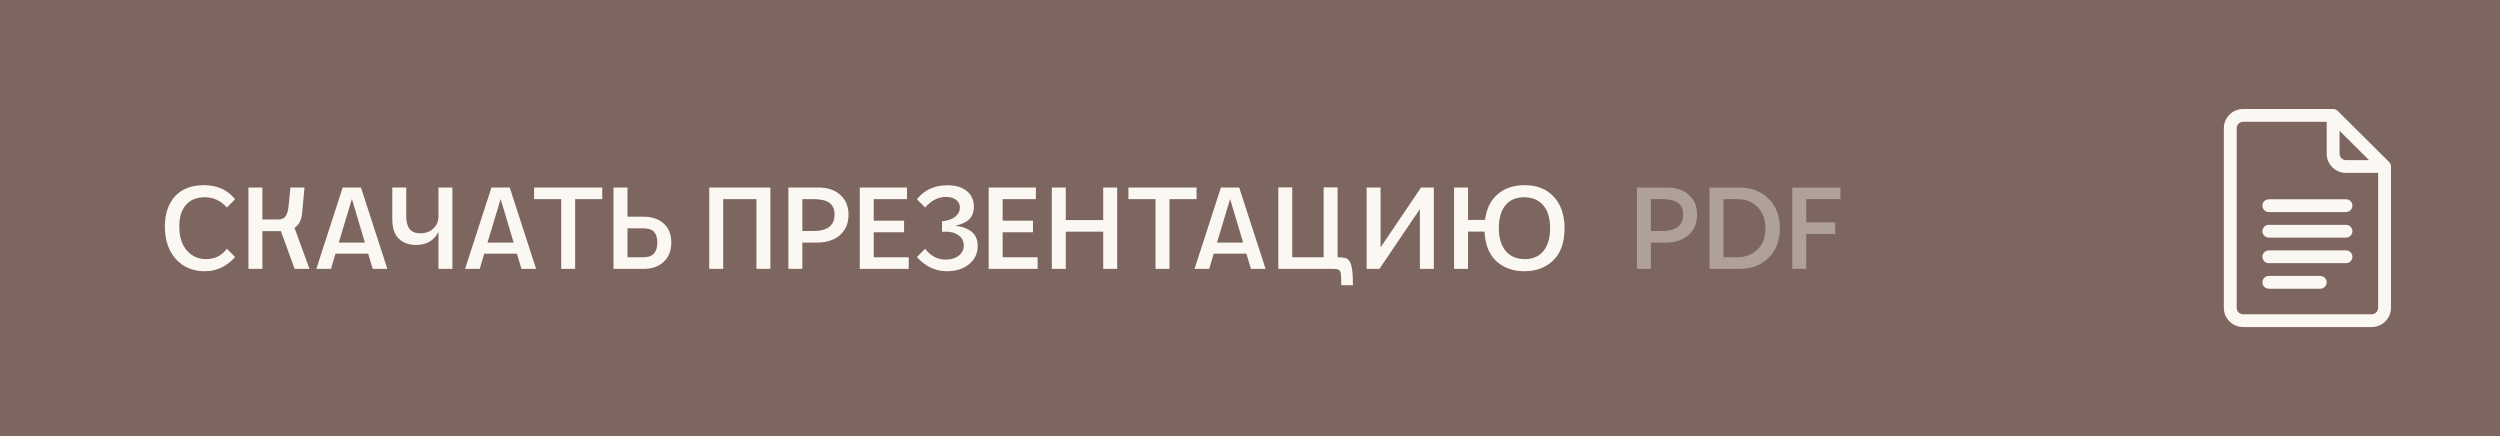 <?xml version="1.0" encoding="UTF-8"?> <svg xmlns="http://www.w3.org/2000/svg" width="344" height="60" viewBox="0 0 344 60" fill="none"><rect x="0" y="0" width="344" height="60" fill="#333333" stroke="none"/><rect x="0.5" y="0.5" width="343" height="59" fill="#7D665F" stroke="#7D665F"></rect><path d="M328.741 22.289L321.664 15.258C321.499 15.093 321.273 15 321.038 15H308.654C307.191 15 306 16.183 306 17.637V42.363C306 43.817 307.191 45 308.654 45H326.346C327.809 45 329 43.817 329 42.363V22.91C329 22.671 328.899 22.445 328.741 22.289ZM321.923 18.001L325.98 22.031H322.808C322.32 22.031 321.923 21.637 321.923 21.152V18.001ZM326.346 43.242H308.654C308.166 43.242 307.769 42.848 307.769 42.363V17.637C307.769 17.152 308.166 16.758 308.654 16.758H320.154V21.152C320.154 22.606 321.344 23.789 322.808 23.789H327.231V42.363C327.231 42.848 326.834 43.242 326.346 43.242Z" fill="#FBF8F4"></path><path d="M322.808 27.422H312.192C311.704 27.422 311.308 27.815 311.308 28.301C311.308 28.786 311.704 29.18 312.192 29.18H322.808C323.296 29.18 323.692 28.786 323.692 28.301C323.692 27.815 323.296 27.422 322.808 27.422Z" fill="#FBF8F4"></path><path d="M322.808 30.938H312.192C311.704 30.938 311.308 31.331 311.308 31.816C311.308 32.302 311.704 32.695 312.192 32.695H322.808C323.296 32.695 323.692 32.302 323.692 31.816C323.692 31.331 323.296 30.938 322.808 30.938Z" fill="#FBF8F4"></path><path d="M322.808 34.453H312.192C311.704 34.453 311.308 34.847 311.308 35.332C311.308 35.817 311.704 36.211 312.192 36.211H322.808C323.296 36.211 323.692 35.817 323.692 35.332C323.692 34.847 323.296 34.453 322.808 34.453Z" fill="#FBF8F4"></path><path d="M319.269 37.969H312.192C311.704 37.969 311.308 38.362 311.308 38.848C311.308 39.333 311.704 39.727 312.192 39.727H319.269C319.758 39.727 320.154 39.333 320.154 38.848C320.154 38.362 319.758 37.969 319.269 37.969Z" fill="#FBF8F4"></path><path d="M32.352 35.368C31.189 36.669 29.803 37.32 28.192 37.32C26.539 37.32 25.205 36.76 24.192 35.64C23.189 34.509 22.688 33.016 22.688 31.16C22.688 29.421 23.152 28.04 24.08 27.016C25.019 25.992 26.347 25.48 28.064 25.48C29.888 25.48 31.317 26.125 32.352 27.416L31.216 28.552C30.384 27.613 29.376 27.144 28.192 27.144C27.061 27.144 26.192 27.496 25.584 28.2C24.976 28.893 24.672 29.88 24.672 31.16C24.672 32.579 25.019 33.683 25.712 34.472C26.416 35.261 27.285 35.656 28.32 35.656C29.536 35.656 30.501 35.181 31.216 34.232L32.352 35.368ZM34.185 25.8H36.105V30.2H38.297C38.745 30.2 39.076 30.056 39.289 29.768C39.514 29.469 39.657 28.963 39.721 28.248L39.962 25.8H41.898L41.562 29.432C41.455 30.328 41.108 30.968 40.522 31.352L42.586 37H40.538L38.65 31.8H36.105V37H34.185V25.8ZM47.156 25.8H49.668L53.3 37H51.284L50.66 34.904H46.164L45.54 37H43.524L47.156 25.8ZM50.212 33.384L48.42 27.384L46.612 33.384H50.212ZM60.331 31.88C60.118 32.392 59.75 32.824 59.227 33.176C58.705 33.528 58.038 33.704 57.227 33.704C56.257 33.704 55.473 33.416 54.875 32.84C54.278 32.253 53.979 31.363 53.979 30.168V25.8H55.899V29.8C55.899 31.336 56.545 32.104 57.835 32.104C58.571 32.104 59.169 31.885 59.627 31.448C60.097 31 60.331 30.445 60.331 29.784V25.8H62.251V37H60.331V31.88ZM67.625 25.8H70.137L73.769 37H71.753L71.129 34.904H66.633L66.009 37H63.993L67.625 25.8ZM70.681 33.384L68.889 27.384L67.081 33.384H70.681ZM77.22 27.4H73.492V25.8H82.868V27.4H79.14V37H77.22V27.4ZM84.419 25.8H86.34V29.816H88.516C89.7 29.816 90.638 30.131 91.332 30.76C92.025 31.389 92.371 32.259 92.371 33.368C92.371 34.477 92.025 35.363 91.332 36.024C90.638 36.675 89.7 37 88.516 37H84.419V25.8ZM88.484 35.4C89.209 35.4 89.716 35.219 90.004 34.856C90.302 34.493 90.451 33.997 90.451 33.368C90.451 32.728 90.302 32.243 90.004 31.912C89.716 31.581 89.209 31.416 88.484 31.416H86.34V35.4H88.484ZM97.591 25.8H106.007V37H104.087V27.4H99.511V37H97.591V25.8ZM108.482 25.8H112.578C113.869 25.8 114.888 26.141 115.634 26.824C116.381 27.496 116.754 28.403 116.754 29.544C116.754 30.728 116.36 31.667 115.57 32.36C114.781 33.043 113.709 33.384 112.354 33.384H110.402V37H108.482V25.8ZM111.922 31.784C113.864 31.784 114.834 31.027 114.834 29.512C114.834 28.787 114.6 28.253 114.13 27.912C113.672 27.571 112.936 27.4 111.922 27.4H110.402V31.784H111.922ZM118.305 25.8H124.801V27.4H120.225V30.36H124.401V31.96H120.225V35.4H125.041V37H118.305V25.8ZM127.302 34.232C127.632 34.691 128.038 35.053 128.518 35.32C128.998 35.587 129.542 35.72 130.15 35.72C130.854 35.72 131.44 35.544 131.91 35.192C132.379 34.84 132.614 34.365 132.614 33.768C132.614 33.139 132.342 32.653 131.798 32.312C131.264 31.96 130.539 31.821 129.622 31.896V30.456C130.443 30.371 131.056 30.152 131.462 29.8C131.878 29.448 132.086 29.037 132.086 28.568C132.086 28.12 131.91 27.763 131.558 27.496C131.216 27.229 130.752 27.096 130.166 27.096C129.099 27.096 128.144 27.581 127.302 28.552L126.166 27.416C127.19 26.136 128.582 25.496 130.342 25.496C131.504 25.496 132.406 25.763 133.046 26.296C133.686 26.819 134.006 27.544 134.006 28.472C134.006 29.133 133.814 29.677 133.43 30.104C133.056 30.52 132.4 30.84 131.462 31.064C133.51 31.32 134.534 32.243 134.534 33.832C134.534 34.867 134.134 35.709 133.334 36.36C132.534 37 131.52 37.32 130.294 37.32C128.704 37.32 127.328 36.669 126.166 35.368L127.302 34.232ZM136.04 25.8H142.536V27.4H137.96V30.36H142.136V31.96H137.96V35.4H142.776V37H136.04V25.8ZM144.732 25.8H146.652V30.28H151.804V25.8H153.724V37H151.804V31.88H146.652V37H144.732V25.8ZM159.001 27.4H155.273V25.8H164.649V27.4H160.921V37H159.001V27.4ZM168 25.8H170.512L174.144 37H172.128L171.504 34.904H167.008L166.384 37H164.368L168 25.8ZM171.056 33.384L169.264 27.384L167.456 33.384H171.056ZM175.892 25.784H177.812V35.4H182.132V25.784H184.052V35.4C184.457 35.4 184.793 35.432 185.06 35.496C185.327 35.549 185.54 35.704 185.7 35.96C185.871 36.216 185.988 36.6 186.052 37.112C186.127 37.624 186.164 38.333 186.164 39.24H184.564C184.564 38.515 184.537 37.96 184.484 37.576C184.441 37.192 184.132 37 183.556 37H175.892V25.784ZM188.048 25.8H189.968V34.04L195.536 25.8H197.296V37H195.376V28.76L189.808 37H188.048V25.8ZM200.08 25.8H202V30.264H204.336C204.538 28.717 205.125 27.533 206.096 26.712C207.066 25.891 208.293 25.48 209.776 25.48C211.493 25.48 212.837 26.013 213.808 27.08C214.789 28.147 215.28 29.587 215.28 31.4C215.28 33.352 214.762 34.829 213.728 35.832C212.704 36.824 211.381 37.32 209.76 37.32C208.202 37.32 206.917 36.861 205.904 35.944C204.901 35.016 204.357 33.656 204.272 31.864H202V37H200.08V25.8ZM209.824 35.656C210.922 35.656 211.776 35.283 212.384 34.536C212.992 33.779 213.296 32.733 213.296 31.4C213.296 30.035 212.981 28.984 212.352 28.248C211.722 27.512 210.837 27.144 209.696 27.144C208.597 27.144 207.744 27.517 207.135 28.264C206.538 29 206.24 30.045 206.24 31.4C206.24 32.733 206.554 33.779 207.184 34.536C207.824 35.283 208.704 35.656 209.824 35.656Z" fill="#FBF8F3"></path><path d="M225.248 25.8H229.344C230.635 25.8 231.653 26.141 232.4 26.824C233.147 27.496 233.52 28.403 233.52 29.544C233.52 30.728 233.125 31.667 232.336 32.36C231.547 33.043 230.475 33.384 229.12 33.384H227.168V37H225.248V25.8ZM228.688 31.784C230.629 31.784 231.6 31.027 231.6 29.512C231.6 28.787 231.365 28.253 230.896 27.912C230.437 27.571 229.701 27.4 228.688 27.4H227.168V31.784H228.688ZM235.231 25.8H239.343C240.996 25.8 242.335 26.317 243.359 27.352C244.394 28.376 244.911 29.725 244.911 31.4C244.911 33.085 244.399 34.44 243.375 35.464C242.351 36.488 241.007 37 239.343 37H235.231V25.8ZM239.023 35.4C240.175 35.4 241.114 35.043 241.839 34.328C242.564 33.613 242.927 32.643 242.927 31.416C242.927 30.211 242.57 29.24 241.855 28.504C241.14 27.768 240.196 27.4 239.023 27.4H237.151V35.4H239.023ZM246.618 25.8H253.242V27.4H248.538V30.6H252.522V32.2H248.538V37H246.618V25.8Z" fill="#FBF8F3" fill-opacity="0.4"></path></svg> 